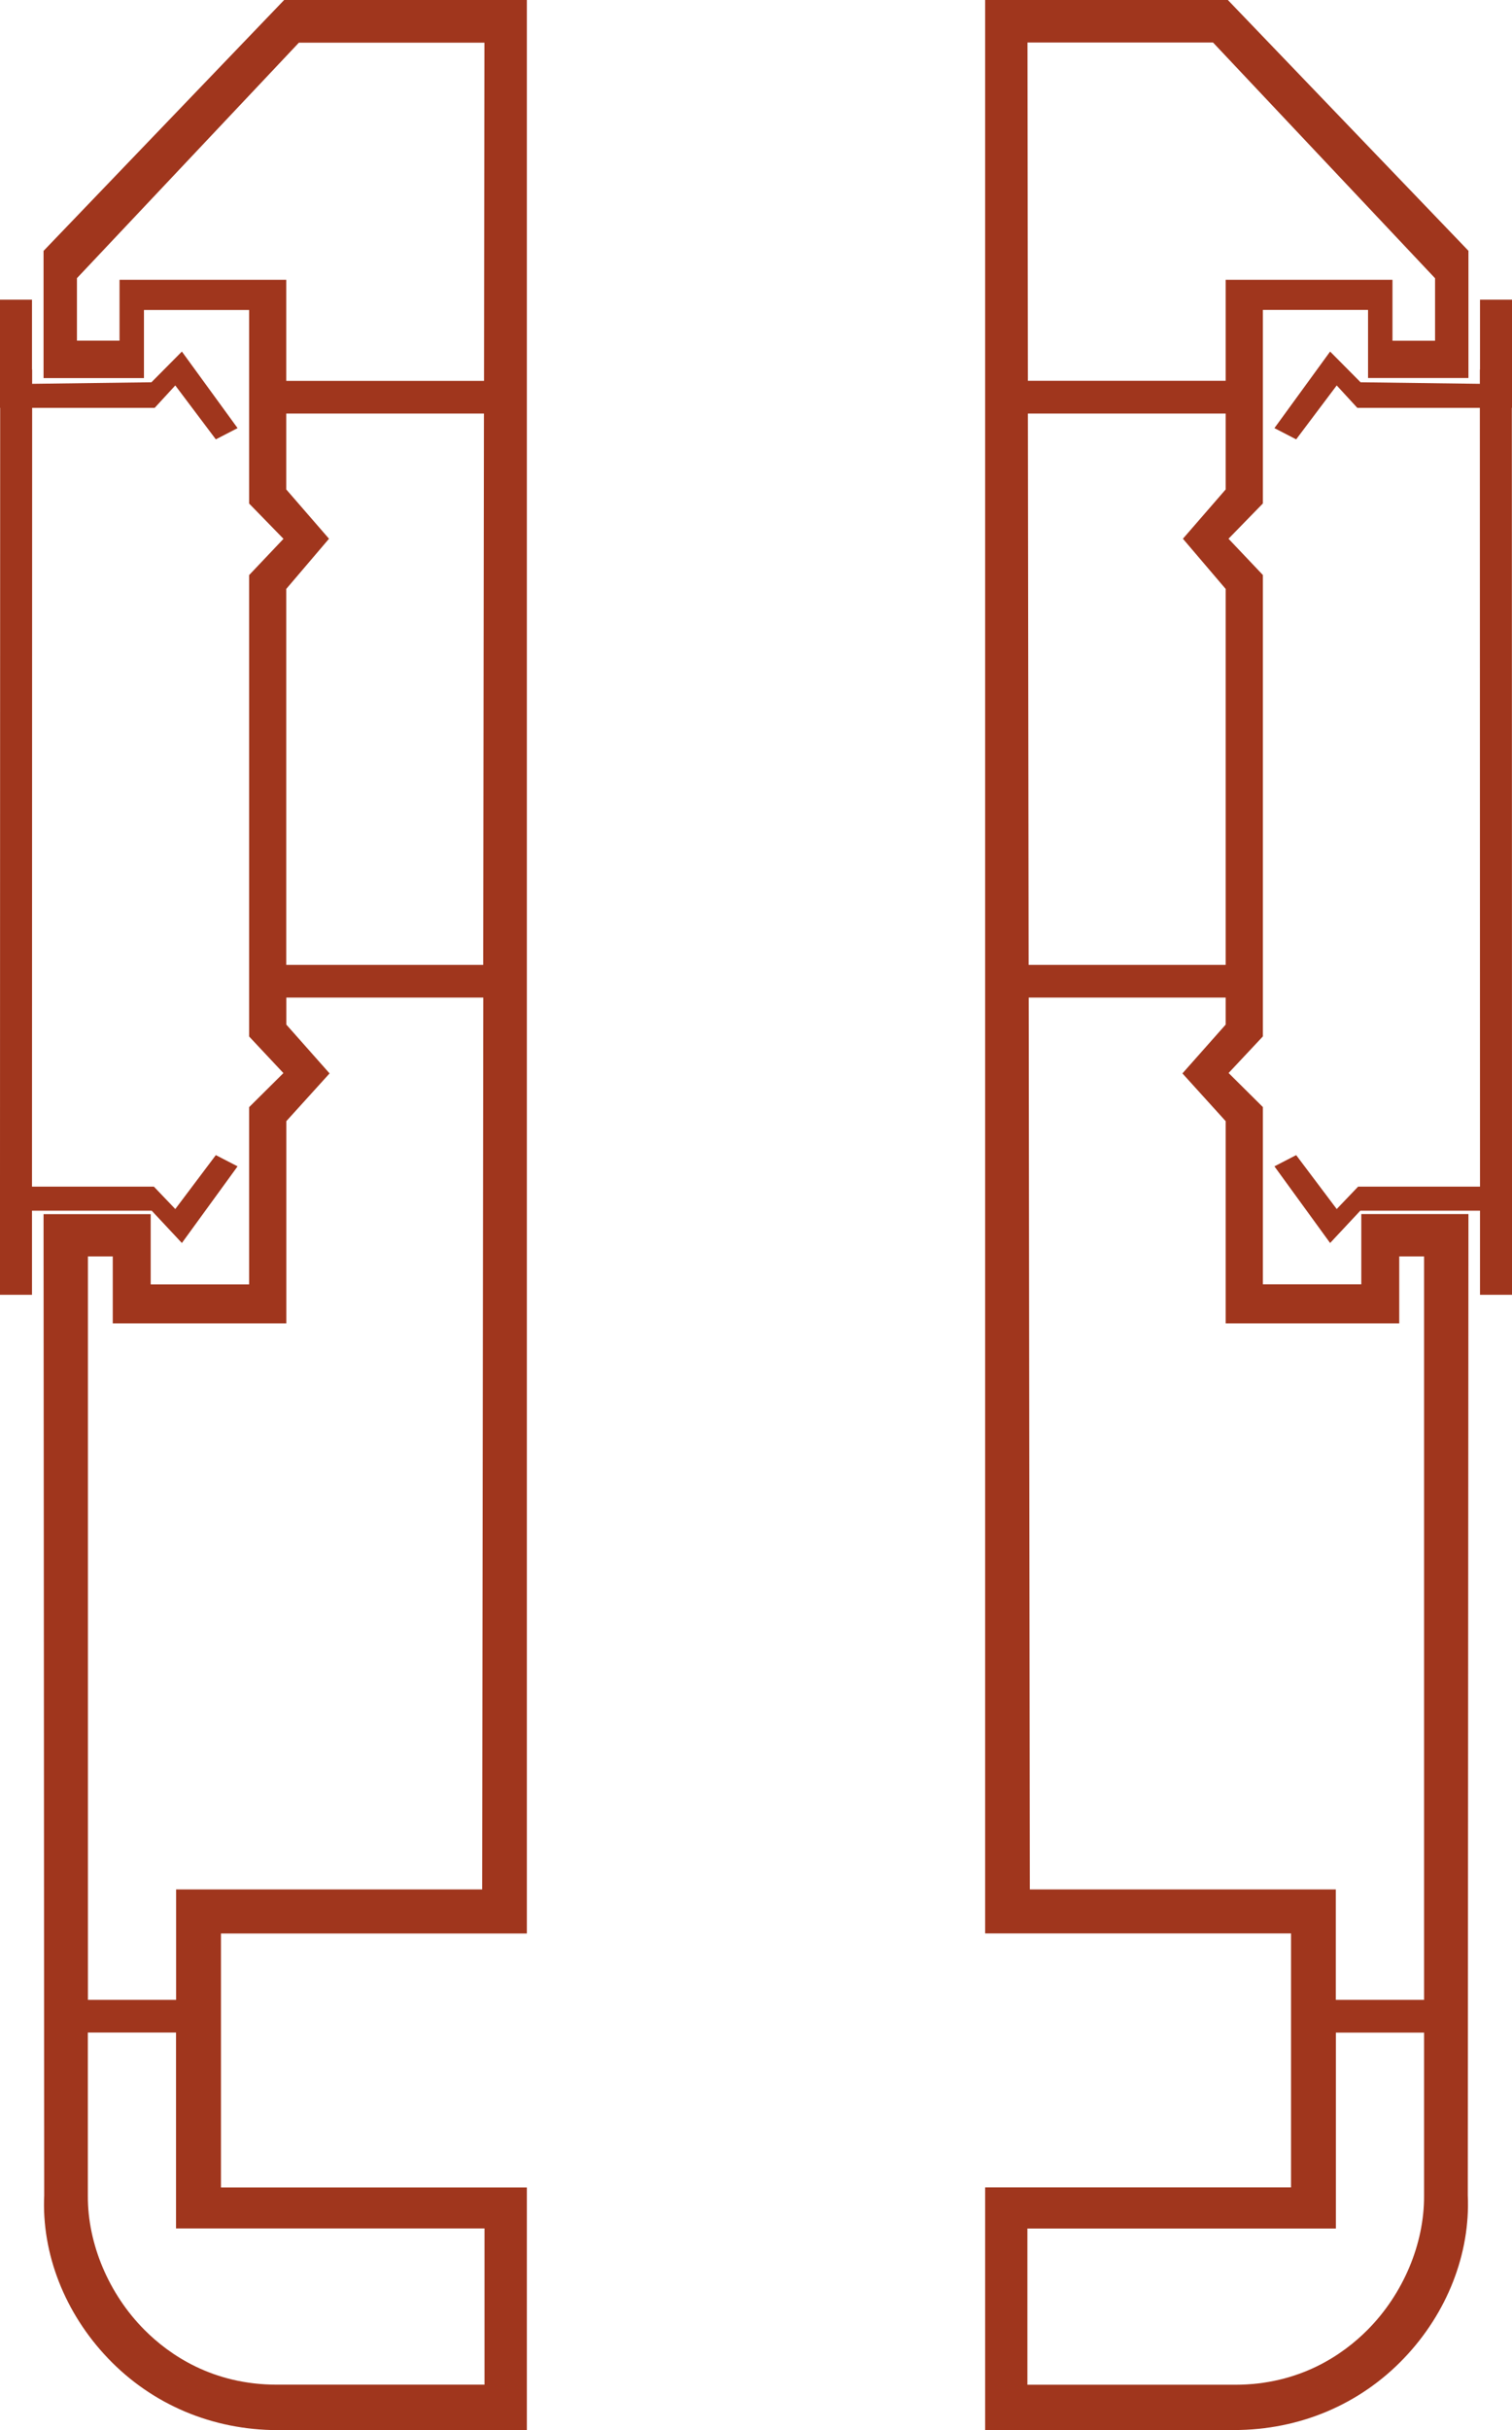 <?xml version="1.0" encoding="UTF-8"?>
<svg id="Layer_2" data-name="Layer 2" xmlns="http://www.w3.org/2000/svg" viewBox="0 0 185.71 298.34">
    <defs>
        <style>
            .cls-1 {
            fill: #a0361d;
            }
        </style>
    </defs>
    <g id="CAPTURES">
        <g>
            <g>
                <path class="cls-1" d="M64.71,237.36V0h-29.81L5.35,30.8v15.62h12.33v-8.36s12.92,0,12.92,0v23.76s4.22,4.33,4.22,4.33l-4.22,4.45v56.65l4.21,4.49-4.21,4.18v21.76h-12.09v-8.62H5.35v1.04c0,1.19.09,118.5.08,119.42-.33,7.16,2.53,14.45,7.83,20,5.43,5.69,12.85,8.82,20.87,8.82h30.58v-29.79H27.14v-31.18h37.57ZM59.36,118.46c-4.33,0-19.44,0-24.2,0v-46.16l5.25-6.16-5.25-6.05v-9.32h24.28l-.09,67.69ZM14.68,34.34v7.48h-5.23v-7.67L36.71,5.24h22.79s-.05,41.52-.05,41.52c-4.2,0-19.5,0-24.29,0v-12.41H14.68ZM59.51,273.58v19.18h-25.5c-7.91,0-13.21-3.66-16.27-6.73-4.38-4.4-6.98-10.56-6.95-16.46,0-.07,0-6.56,0-20.04h10.83v24.05h37.88ZM21.63,231.96v13.56c-2.48,0-8.29,0-10.83,0v-91.27s3.05,0,3.05,0v8.22h21.32v-24.83l5.31-5.86-5.31-5.99v-3.32h24.19l-.14,109.49H21.63Z"/>
                <polygon class="cls-1" points="3.95 45.37 3.93 45.37 3.93 36.79 0 36.79 0 50.07 .02 50.07 0 145.68 0 145.68 0 158.96 3.93 158.96 3.93 148.63 18.63 148.63 22.34 152.6 29.18 143.19 26.51 141.81 21.53 148.43 18.9 145.68 3.93 145.68 3.95 50.07 19 50.07 21.53 47.32 26.51 53.94 29.18 52.56 22.34 43.16 18.6 46.93 3.95 47.12 3.95 45.37"/>
            </g>
            <g>
                <path class="cls-1" d="M158.57,237.36v31.18h-37.57s0,29.79,0,29.79h30.58c8.02,0,15.44-3.13,20.87-8.82,5.3-5.55,8.15-12.84,7.83-20,0-.93.08-118.24.08-119.42v-1.04s-13.16,0-13.16,0v8.62h-12.09v-21.76s-4.21-4.18-4.21-4.18l4.21-4.49v-56.65s-4.22-4.45-4.22-4.45l4.22-4.33v-23.76h12.92v8.36s12.33,0,12.33,0v-15.62S150.81,0,150.81,0h-29.81s0,237.36,0,237.36h37.57ZM126.26,50.77h24.28v9.32s-5.25,6.05-5.25,6.05l5.25,6.16v46.16c-4.75,0-19.87,0-24.2,0l-.09-67.69ZM150.54,34.34v12.41c-4.79,0-20.08,0-24.29,0l-.05-41.53h22.79s27.27,28.94,27.27,28.94v7.67h-5.23v-7.48s-20.49,0-20.49,0ZM164.08,273.59v-24.05h10.83c0,13.48,0,19.97,0,20.04.03,5.9-2.57,12.06-6.95,16.46-3.06,3.07-8.36,6.73-16.27,6.73h-25.5v-19.18h37.88ZM126.49,231.96l-.14-109.49h24.19v3.32s-5.31,5.99-5.31,5.99l5.31,5.86v24.83s21.32,0,21.32,0v-8.22h3.05v91.27c-2.54,0-8.36,0-10.84,0v-13.56s-37.59,0-37.59,0Z"/>
                <polygon class="cls-1" points="181.76 45.37 181.78 45.37 181.78 36.79 185.71 36.79 185.71 50.07 185.69 50.07 185.71 145.68 185.71 145.68 185.71 158.96 181.78 158.96 181.78 148.63 167.08 148.63 163.37 152.6 156.53 143.19 159.2 141.81 164.18 148.43 166.81 145.68 181.78 145.68 181.76 50.07 166.71 50.07 164.18 47.32 159.2 53.94 156.53 52.56 163.37 43.16 167.11 46.93 181.76 47.12 181.76 45.37"/>
            </g>
        </g>
    </g>
</svg>
